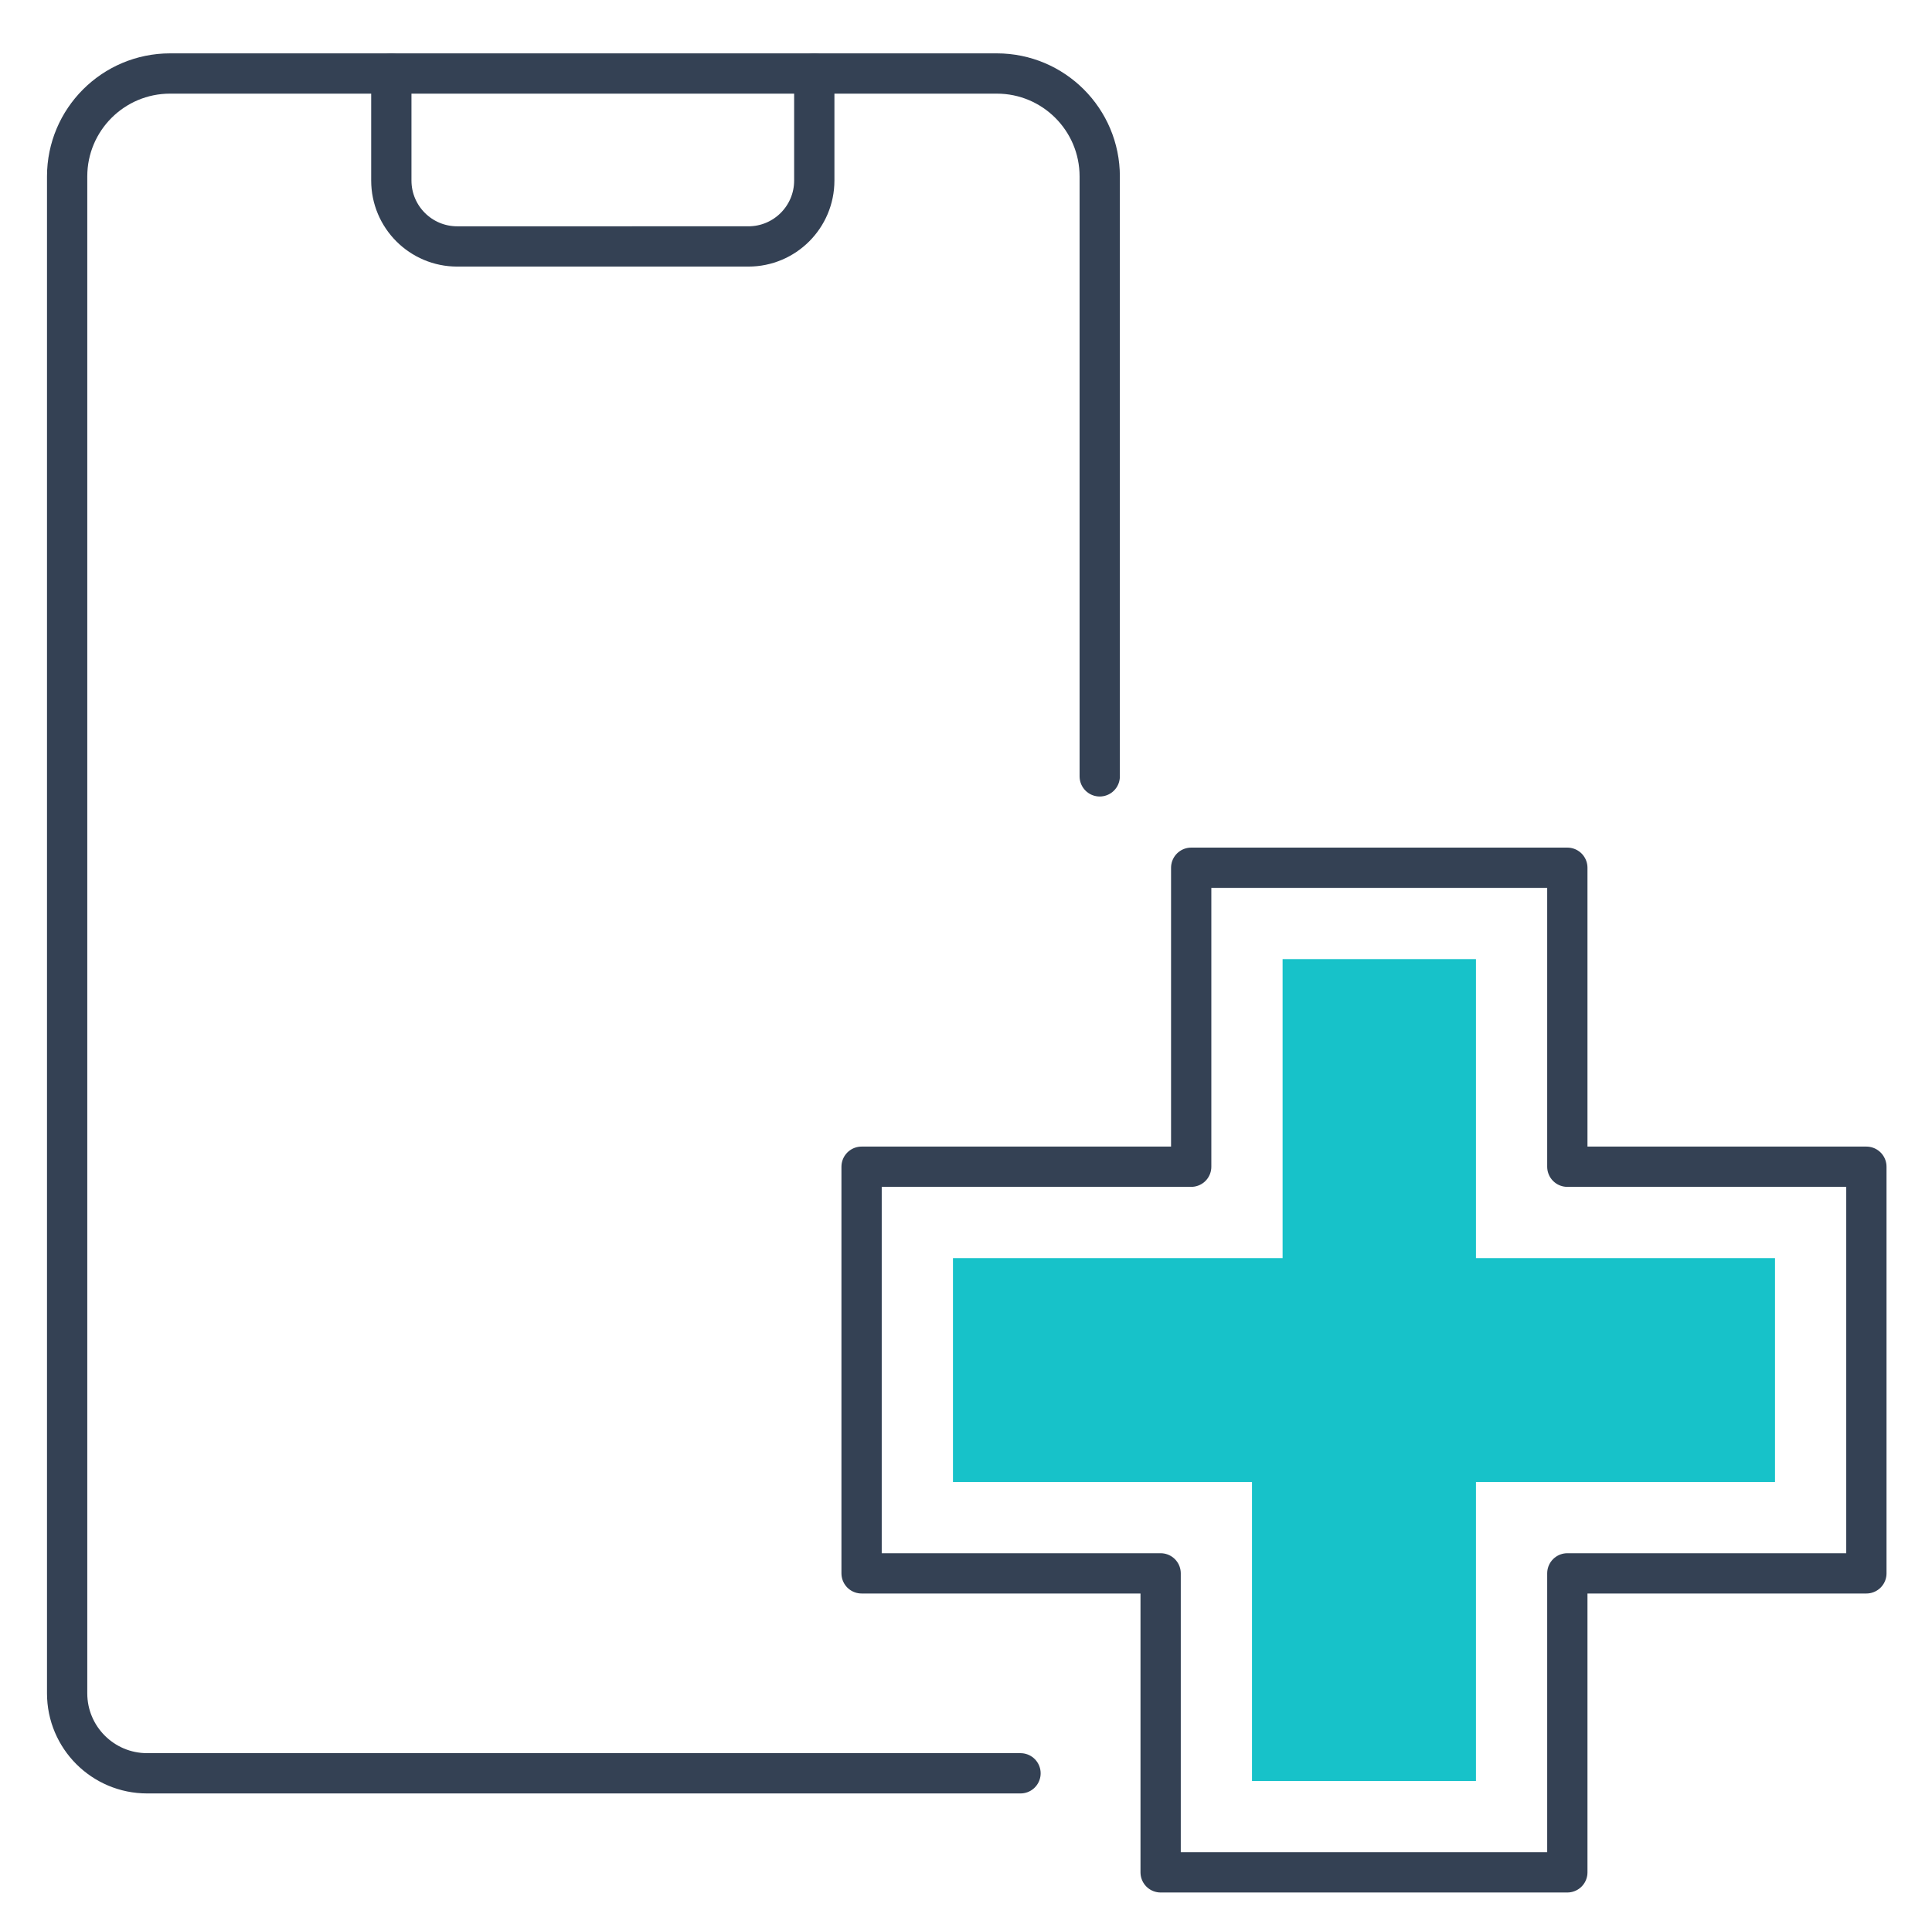 <?xml version="1.0" encoding="utf-8"?>
<!-- Generator: Adobe Illustrator 25.4.1, SVG Export Plug-In . SVG Version: 6.00 Build 0)  -->
<svg version="1.1" id="レイヤー_1" xmlns="http://www.w3.org/2000/svg" xmlns:xlink="http://www.w3.org/1999/xlink" x="0px"
	 y="0px" width="143.887px" height="142.256px" viewBox="0 0 143.887 142.256" style="enable-background:new 0 0 143.887 142.256;"
	 xml:space="preserve">
<style type="text/css">
	.st0{fill:none;stroke:#344154;stroke-width:3;stroke-linecap:round;stroke-linejoin:round;stroke-miterlimit:10;}
	.st1{fill:#17C2C9;}
</style>
<g>
	<polygon class="st0" points="88.715,64.638 116.728,64.638 116.728,86.909 139,86.909 139,117.199 116.728,117.199 
		116.728,139.471 86.439,139.471 86.439,117.199 64.167,117.199 64.167,86.909 88.715,86.909 	"/>
	<polygon class="st1" points="93.244,132.665 93.244,110.394 70.973,110.394 70.973,93.715 95.522,93.715 95.522,71.444 
		109.923,71.444 109.923,93.715 132.195,93.715 132.195,110.394 109.923,110.394 109.923,132.665 	"/>
	<g>
		<path id="XMLID_7_" class="st0" d="M81.903,57.831V13.143c0-4.235-3.433-7.668-7.668-7.668H12.668C8.433,5.475,5,8.909,5,13.143
			v112.991c0,3.292,2.668,5.959,5.959,5.959h65.044"/>
	</g>
	<path class="st0" d="M60.644,5.475v7.973c0,2.712-2.198,4.91-4.91,4.91H34.054c-2.712,0-4.91-2.198-4.91-4.91V5.475"/>
</g>
</svg>
